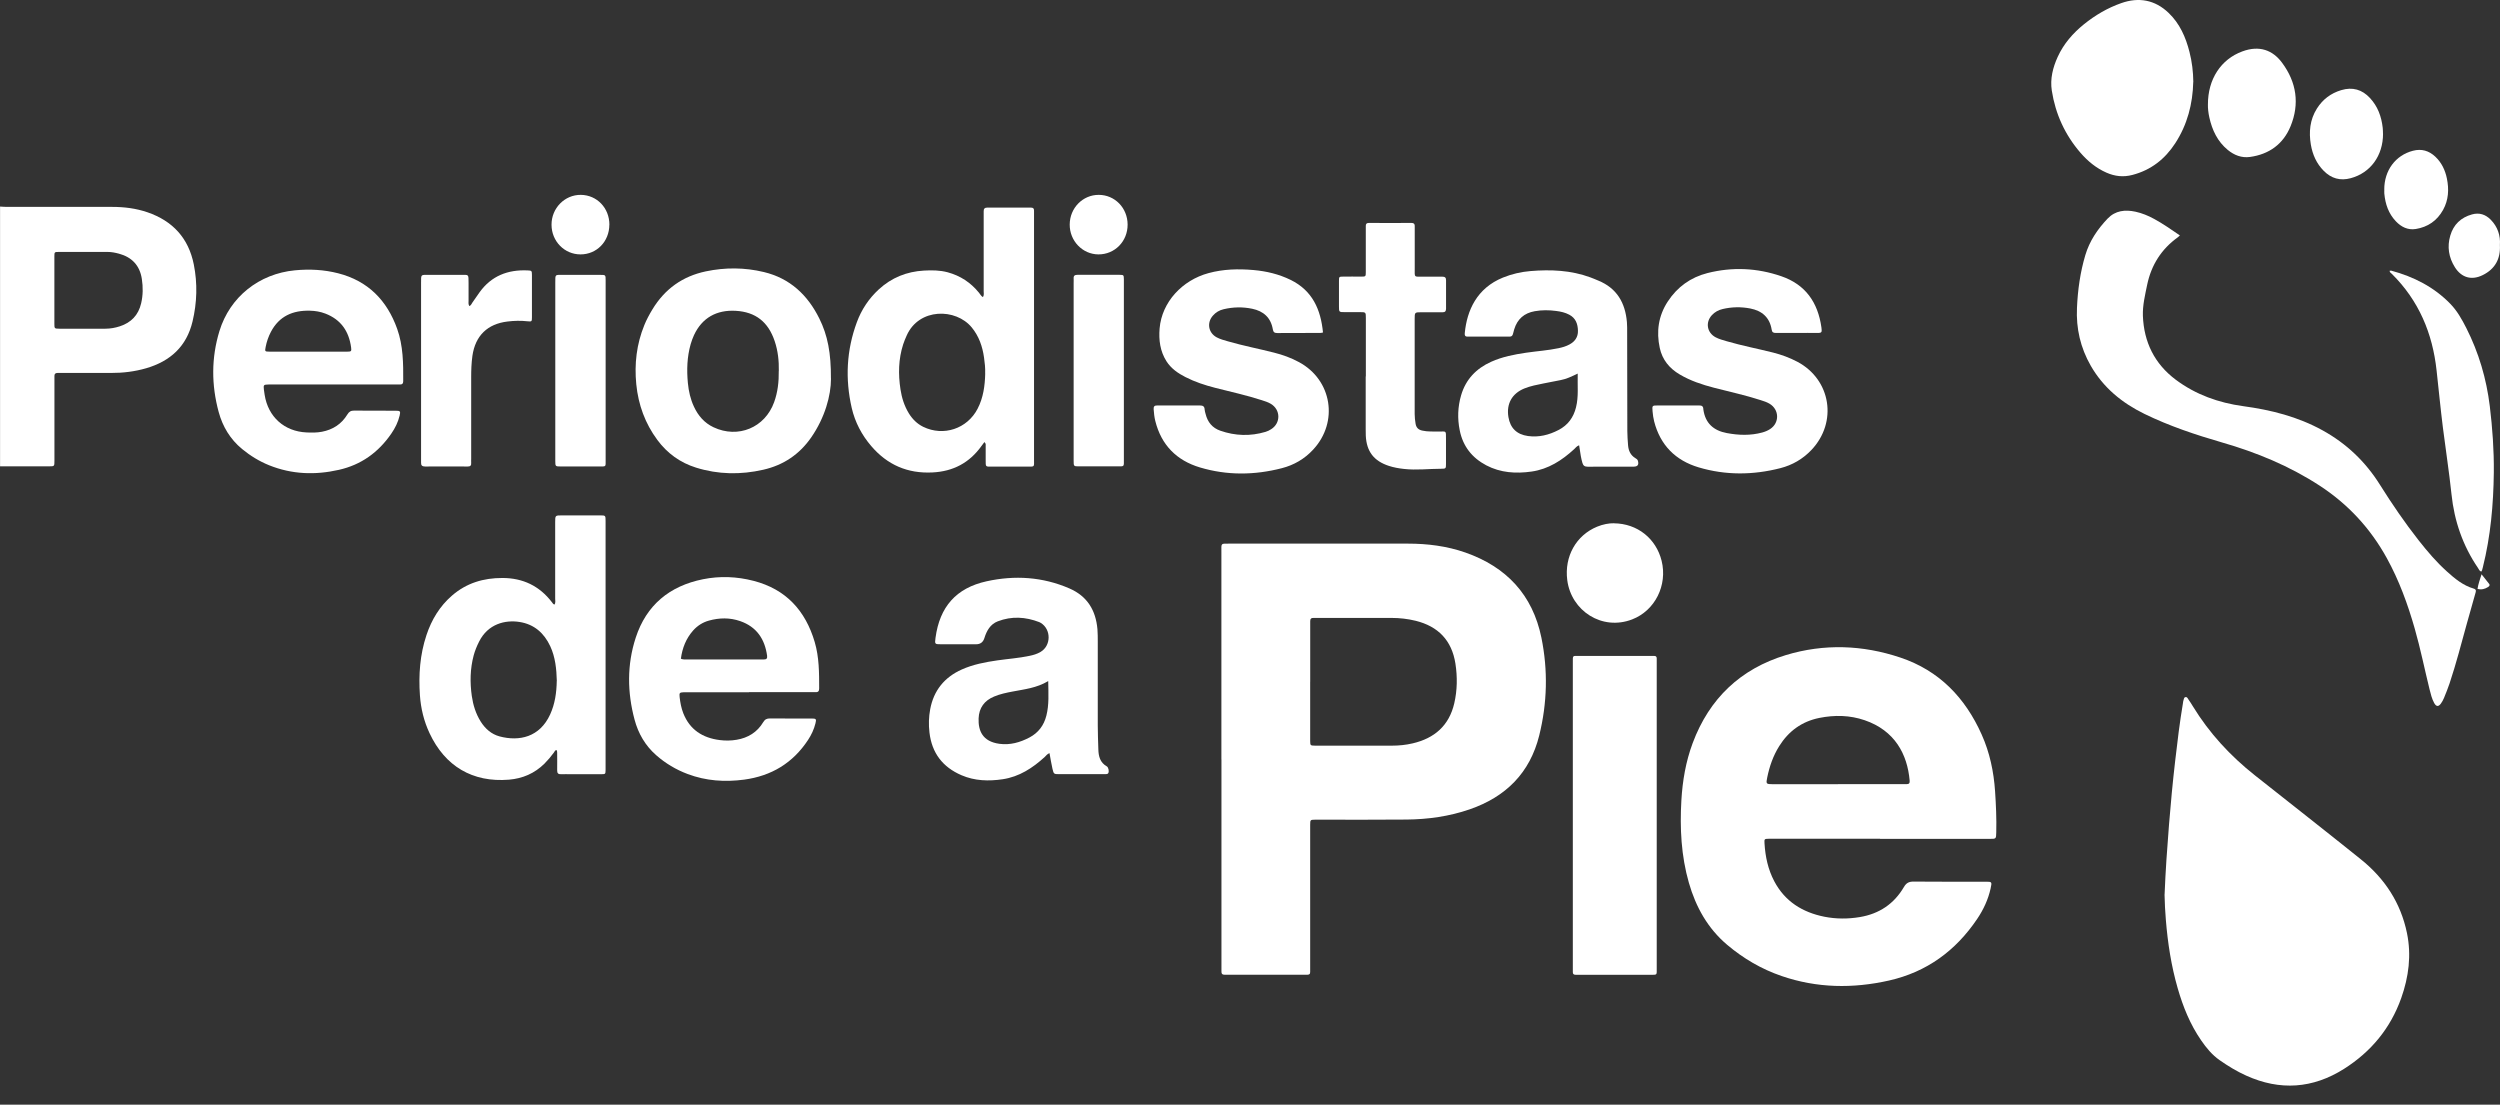 <svg width="129" height="57" viewBox="0 0 129 57" fill="none" xmlns="http://www.w3.org/2000/svg">
<rect x="0" y="0" width="129" height="57" fill="#333333" stroke="none"/>
<path d="M0 10.658C0.117 10.664 0.232 10.676 0.349 10.676C2.164 10.676 3.982 10.676 5.797 10.676C6.413 10.676 7.023 10.752 7.613 10.955C8.912 11.403 9.727 12.285 10 13.645C10.196 14.627 10.167 15.613 9.935 16.587C9.63 17.876 8.786 18.638 7.548 19C6.953 19.173 6.346 19.247 5.727 19.244C4.877 19.244 4.029 19.244 3.179 19.244C3.111 19.244 3.041 19.244 2.973 19.244C2.868 19.244 2.806 19.285 2.809 19.397C2.809 19.476 2.809 19.553 2.809 19.632C2.809 20.953 2.809 22.277 2.809 23.599C2.809 23.657 2.809 23.716 2.809 23.775C2.809 24.063 2.809 24.063 2.522 24.063C1.683 24.063 0.842 24.063 0.003 24.063C0.003 19.594 0.003 15.125 0.003 10.652L0 10.658ZM2.806 14.963C2.806 15.54 2.806 16.119 2.806 16.696C2.806 16.955 2.809 16.958 3.064 16.961C3.856 16.961 4.645 16.961 5.437 16.961C5.692 16.961 5.944 16.916 6.185 16.837C6.768 16.646 7.143 16.258 7.284 15.648C7.381 15.231 7.384 14.813 7.319 14.392C7.214 13.701 6.806 13.268 6.135 13.089C5.947 13.039 5.753 13 5.557 13C4.718 13 3.877 12.997 3.038 13C2.812 13 2.806 13.006 2.806 13.23C2.803 13.806 2.806 14.386 2.806 14.963Z" fill="white"/>
<path d="M63.024 39.185C63.024 35.619 63.024 32.05 63.024 28.484C63.024 28.016 62.974 28.051 63.443 28.051C66.511 28.051 69.578 28.051 72.645 28.051C73.657 28.051 74.651 28.175 75.613 28.51C77.727 29.252 79.082 30.685 79.537 32.906C79.88 34.589 79.839 36.278 79.425 37.946C78.944 39.888 77.695 41.121 75.833 41.763C74.777 42.127 73.689 42.278 72.581 42.289C71.076 42.304 69.572 42.295 68.068 42.295C68 42.295 67.93 42.295 67.862 42.295C67.61 42.301 67.607 42.301 67.605 42.563C67.605 43.572 67.605 44.581 67.605 45.59C67.605 47.032 67.605 48.471 67.605 49.913C67.605 49.992 67.602 50.069 67.605 50.148C67.61 50.266 67.549 50.298 67.443 50.298C66.027 50.298 64.61 50.298 63.194 50.298C63.065 50.298 63.021 50.239 63.027 50.119C63.03 50.022 63.027 49.922 63.027 49.825C63.027 46.276 63.027 42.731 63.027 39.182L63.024 39.185ZM67.605 35.178C67.605 36.137 67.605 37.099 67.605 38.058C67.605 38.117 67.605 38.176 67.605 38.235C67.61 38.47 67.613 38.47 67.86 38.476C67.898 38.476 67.939 38.476 67.977 38.476C69.255 38.476 70.537 38.476 71.815 38.476C72.179 38.476 72.537 38.441 72.892 38.358C74.018 38.096 74.774 37.443 75.041 36.287C75.197 35.61 75.205 34.928 75.1 34.242C74.912 33.042 74.211 32.321 73.047 32.032C72.636 31.932 72.22 31.885 71.801 31.885C70.522 31.885 69.241 31.885 67.962 31.885C67.904 31.885 67.845 31.885 67.786 31.885C67.666 31.879 67.602 31.926 67.607 32.056C67.61 32.124 67.607 32.194 67.607 32.262C67.607 33.233 67.607 34.201 67.607 35.172L67.605 35.178Z" fill="white"/>
<path d="M97.008 43.28C95.172 43.28 93.333 43.28 91.498 43.28C91.418 43.28 91.342 43.28 91.263 43.28C91.043 43.286 91.034 43.289 91.049 43.522C91.09 44.204 91.231 44.863 91.55 45.469C92.102 46.517 93.008 47.076 94.137 47.303C94.744 47.423 95.36 47.423 95.973 47.32C96.967 47.152 97.732 46.643 98.242 45.77C98.368 45.552 98.509 45.487 98.752 45.49C99.984 45.502 101.216 45.496 102.447 45.496C102.788 45.496 102.79 45.496 102.717 45.84C102.591 46.411 102.348 46.935 102.022 47.417C100.914 49.062 99.415 50.157 97.474 50.595C95.606 51.016 93.753 50.989 91.929 50.362C90.891 50.006 89.958 49.459 89.122 48.753C88.117 47.903 87.507 46.805 87.146 45.552C86.747 44.16 86.677 42.736 86.759 41.3C86.817 40.288 86.988 39.294 87.342 38.343C88.202 36.039 89.814 34.512 92.149 33.803C94.119 33.206 96.108 33.276 98.058 33.93C100.06 34.6 101.403 35.998 102.254 37.902C102.67 38.831 102.878 39.817 102.946 40.832C102.993 41.535 103.025 42.242 103.007 42.948C102.999 43.286 103.002 43.286 102.673 43.286C100.788 43.286 98.902 43.286 97.016 43.286L97.008 43.28ZM94.841 40.462C95.943 40.462 97.049 40.462 98.151 40.462C98.231 40.462 98.307 40.462 98.386 40.462C98.515 40.462 98.55 40.4 98.538 40.276C98.418 38.911 97.77 37.696 96.216 37.163C95.451 36.901 94.668 36.887 93.876 37.045C92.973 37.228 92.292 37.725 91.806 38.502C91.495 38.999 91.307 39.541 91.19 40.111C91.119 40.45 91.131 40.462 91.468 40.465C92.591 40.465 93.715 40.465 94.838 40.465L94.841 40.462Z" fill="white"/>
<path d="M111.693 46.153C111.74 44.961 111.825 43.749 111.922 42.537C112.01 41.442 112.113 40.35 112.239 39.262C112.353 38.261 112.476 37.258 112.643 36.264C112.649 36.225 112.649 36.184 112.664 36.149C112.687 36.087 112.685 35.999 112.755 35.975C112.852 35.943 112.887 36.04 112.928 36.099C113.007 36.211 113.08 36.325 113.151 36.443C113.998 37.829 115.08 39 116.35 40.006C118.174 41.451 120.007 42.884 121.822 44.343C123.051 45.329 123.878 46.585 124.2 48.148C124.435 49.292 124.291 50.404 123.904 51.499C123.347 53.067 122.344 54.27 120.957 55.15C119.341 56.174 117.649 56.292 115.901 55.5C115.418 55.283 114.969 55.009 114.535 54.706C114.145 54.435 113.846 54.07 113.579 53.682C113.01 52.858 112.643 51.946 112.368 50.99C112.036 49.839 111.855 48.66 111.758 47.465C111.723 47.035 111.699 46.606 111.69 46.153H111.693Z" fill="white"/>
<path d="M112.485 12.146C112.435 12.19 112.409 12.219 112.377 12.243C111.529 12.852 111.007 13.672 110.793 14.697C110.685 15.223 110.556 15.75 110.573 16.291C110.623 17.656 111.177 18.774 112.268 19.593C113.301 20.366 114.482 20.784 115.749 20.958C117.183 21.152 118.564 21.499 119.843 22.205C121.077 22.885 122.063 23.826 122.81 25.021C123.429 26.007 124.086 26.969 124.807 27.887C125.256 28.458 125.725 29.008 126.265 29.493C126.672 29.861 127.098 30.211 127.637 30.37C127.798 30.417 127.76 30.514 127.728 30.62C127.579 31.147 127.429 31.674 127.282 32.203C127.001 33.221 126.737 34.245 126.403 35.248C126.315 35.508 126.215 35.763 126.109 36.017C126.068 36.117 126.016 36.211 125.954 36.299C125.825 36.478 125.711 36.47 125.602 36.273C125.485 36.055 125.426 35.816 125.367 35.578C125.109 34.534 124.898 33.477 124.602 32.442C124.241 31.176 123.793 29.947 123.156 28.793C122.312 27.263 121.162 26.018 119.702 25.065C118.142 24.047 116.441 23.344 114.661 22.832C113.292 22.435 111.94 21.985 110.655 21.358C109.497 20.793 108.532 20.004 107.881 18.869C107.351 17.942 107.122 16.947 107.172 15.882C107.213 14.958 107.339 14.049 107.603 13.164C107.82 12.434 108.236 11.822 108.755 11.277C109.157 10.86 109.658 10.81 110.192 10.924C110.529 10.998 110.843 11.127 111.145 11.292C111.608 11.542 112.037 11.845 112.482 12.148L112.485 12.146Z" fill="white"/>
<path d="M28.609 31.198C28.679 31.104 28.647 30.992 28.647 30.89C28.647 29.577 28.647 28.265 28.647 26.95C28.647 26.594 28.647 26.594 28.996 26.594C29.65 26.594 30.304 26.594 30.961 26.594C31.245 26.594 31.248 26.597 31.248 26.885C31.248 29.774 31.248 32.667 31.248 35.556C31.248 36.889 31.248 38.222 31.248 39.555C31.248 39.614 31.248 39.672 31.248 39.731C31.242 39.94 31.242 39.946 31.037 39.949C30.509 39.952 29.981 39.949 29.454 39.949C29.287 39.949 29.122 39.943 28.955 39.949C28.803 39.958 28.747 39.899 28.75 39.746C28.756 39.443 28.75 39.14 28.75 38.834C28.75 38.795 28.741 38.757 28.738 38.719C28.636 38.687 28.621 38.778 28.586 38.825C28.436 39.031 28.272 39.225 28.093 39.405C27.583 39.908 26.967 40.172 26.263 40.231C24.389 40.384 22.964 39.543 22.164 37.831C21.873 37.21 21.715 36.556 21.668 35.877C21.595 34.823 21.668 33.782 22.005 32.773C22.269 31.975 22.691 31.278 23.328 30.728C24.073 30.083 24.949 29.822 25.923 29.824C26.982 29.824 27.835 30.233 28.48 31.075C28.515 31.119 28.539 31.178 28.609 31.195V31.198ZM28.732 35.138C28.715 34.529 28.659 33.917 28.392 33.343C28.072 32.661 27.562 32.211 26.806 32.093C26.075 31.978 25.181 32.187 24.721 33.108C24.606 33.337 24.509 33.57 24.442 33.817C24.257 34.509 24.246 35.212 24.345 35.915C24.413 36.383 24.551 36.83 24.806 37.236C25.04 37.604 25.354 37.883 25.776 37.998C26.797 38.269 27.852 38.039 28.389 36.862C28.638 36.315 28.718 35.739 28.729 35.138H28.732Z" fill="white"/>
<path d="M50.796 22.81C50.74 22.886 50.691 22.945 50.647 23.01C50.025 23.881 49.186 24.325 48.116 24.378C46.831 24.443 45.787 23.987 44.958 23.019C44.465 22.445 44.119 21.786 43.949 21.05C43.606 19.553 43.679 18.073 44.213 16.628C44.453 15.975 44.831 15.407 45.345 14.933C46.004 14.327 46.787 14.012 47.676 13.962C48.087 13.939 48.497 13.942 48.899 14.05C49.553 14.227 50.089 14.58 50.517 15.107C50.579 15.18 50.62 15.274 50.717 15.33C50.787 15.23 50.758 15.118 50.758 15.018C50.758 13.736 50.758 12.45 50.758 11.167C50.758 11.079 50.761 10.991 50.758 10.902C50.752 10.767 50.817 10.711 50.951 10.711C51.693 10.711 52.438 10.711 53.18 10.711C53.3 10.711 53.365 10.752 53.356 10.882C53.353 10.949 53.356 11.02 53.356 11.088C53.356 15.292 53.356 19.497 53.356 23.704C53.356 24.119 53.406 24.075 52.978 24.078C52.383 24.078 51.784 24.078 51.189 24.078C50.846 24.078 50.861 24.104 50.861 23.737C50.861 23.501 50.861 23.266 50.861 23.03C50.861 22.966 50.884 22.892 50.799 22.816L50.796 22.81ZM50.834 19.27C50.846 18.994 50.814 18.72 50.776 18.449C50.696 17.878 50.514 17.349 50.142 16.896C49.315 15.892 47.421 15.886 46.787 17.308C46.72 17.461 46.653 17.614 46.603 17.77C46.359 18.532 46.345 19.308 46.465 20.094C46.532 20.532 46.664 20.95 46.899 21.333C47.084 21.63 47.321 21.868 47.638 22.024C48.685 22.533 49.91 22.124 50.444 21.091C50.74 20.521 50.822 19.903 50.837 19.273L50.834 19.27Z" fill="white"/>
<path d="M85.487 42.066C85.487 44.694 85.487 47.321 85.487 49.946C85.487 50.331 85.525 50.299 85.146 50.299C83.935 50.299 82.724 50.299 81.51 50.299C81.443 50.299 81.372 50.299 81.305 50.299C81.211 50.299 81.155 50.264 81.158 50.164C81.158 50.096 81.158 50.025 81.158 49.958C81.158 44.703 81.158 39.451 81.158 34.196C81.158 33.798 81.129 33.846 81.501 33.846C82.724 33.846 83.944 33.846 85.167 33.846C85.225 33.846 85.284 33.848 85.343 33.846C85.44 33.843 85.49 33.878 85.487 33.981C85.487 34.069 85.487 34.157 85.487 34.246C85.487 36.852 85.487 39.459 85.487 42.066Z" fill="white"/>
<path d="M38.647 35.721C37.591 35.721 36.536 35.721 35.483 35.721C35.416 35.721 35.345 35.721 35.278 35.721C35.067 35.73 35.046 35.751 35.069 35.971C35.102 36.254 35.152 36.533 35.257 36.801C35.594 37.657 36.257 38.075 37.134 38.187C37.424 38.225 37.721 38.222 38.011 38.172C38.6 38.072 39.072 37.784 39.383 37.263C39.471 37.116 39.571 37.069 39.735 37.072C40.448 37.081 41.16 37.072 41.876 37.075C42.113 37.075 42.134 37.101 42.078 37.325C42.002 37.631 41.87 37.916 41.697 38.178C40.914 39.373 39.803 40.04 38.398 40.229C37.404 40.361 36.43 40.296 35.483 39.94C34.882 39.714 34.339 39.39 33.858 38.967C33.298 38.475 32.935 37.851 32.744 37.136C32.366 35.724 32.348 34.3 32.803 32.905C33.351 31.222 34.548 30.237 36.272 29.889C37.149 29.713 38.023 29.748 38.885 29.972C40.55 30.401 41.562 31.505 42.04 33.132C42.269 33.912 42.269 34.718 42.269 35.521C42.269 35.656 42.225 35.724 42.081 35.715C42.014 35.709 41.943 35.715 41.876 35.715C40.802 35.715 39.726 35.715 38.653 35.715L38.647 35.721ZM35.134 33.991C35.272 34.047 35.38 34.026 35.486 34.029C36.404 34.029 37.319 34.029 38.237 34.029C38.627 34.029 39.017 34.026 39.407 34.029C39.544 34.029 39.6 33.985 39.583 33.841C39.465 32.973 39.04 32.343 38.193 32.049C37.659 31.864 37.119 31.873 36.58 32.023C36.263 32.111 35.993 32.282 35.77 32.529C35.401 32.944 35.207 33.435 35.134 33.988V33.991Z" fill="white"/>
<path d="M17.196 19.84C16.152 19.84 15.105 19.84 14.061 19.84C13.994 19.84 13.923 19.84 13.856 19.84C13.601 19.846 13.589 19.86 13.618 20.113C13.63 20.201 13.642 20.287 13.656 20.375C13.835 21.514 14.674 22.264 15.821 22.314C16.085 22.326 16.346 22.329 16.61 22.279C17.178 22.17 17.624 21.882 17.926 21.384C18.014 21.24 18.108 21.184 18.275 21.187C18.988 21.196 19.7 21.187 20.416 21.193C20.653 21.193 20.674 21.22 20.621 21.443C20.542 21.782 20.389 22.087 20.193 22.373C19.527 23.341 18.639 23.985 17.486 24.244C16.266 24.521 15.064 24.48 13.891 24.009C13.378 23.803 12.915 23.517 12.489 23.167C11.88 22.664 11.489 22.014 11.284 21.261C10.906 19.869 10.9 18.468 11.322 17.086C11.862 15.317 13.372 14.126 15.214 13.949C15.973 13.876 16.718 13.914 17.451 14.102C18.988 14.496 19.97 15.497 20.495 16.971C20.806 17.845 20.812 18.757 20.806 19.672C20.806 19.798 20.744 19.846 20.624 19.84C20.545 19.837 20.469 19.84 20.389 19.84C19.325 19.84 18.261 19.84 17.196 19.84ZM15.9 18.145C16.571 18.145 17.246 18.145 17.917 18.145C18.126 18.145 18.143 18.124 18.117 17.927C18.005 17.094 17.592 16.491 16.791 16.182C16.533 16.082 16.264 16.038 15.991 16.032C15.114 16.009 14.407 16.309 13.979 17.124C13.85 17.368 13.762 17.627 13.709 17.895C13.662 18.139 13.665 18.142 13.909 18.145C14.572 18.145 15.234 18.145 15.897 18.145H15.9Z" fill="white"/>
<path d="M81.489 22.973C81.351 23.023 81.299 23.111 81.228 23.175C80.598 23.755 79.897 24.208 79.032 24.332C78.225 24.447 77.431 24.399 76.692 24.011C75.956 23.623 75.486 23.028 75.322 22.205C75.199 21.599 75.219 20.995 75.392 20.401C75.633 19.574 76.173 19.015 76.944 18.668C77.519 18.409 78.131 18.291 78.75 18.2C79.31 18.118 79.876 18.082 80.43 17.965C80.621 17.924 80.809 17.87 80.982 17.776C81.263 17.626 81.43 17.394 81.422 17.07C81.416 16.72 81.31 16.414 80.973 16.238C80.762 16.126 80.536 16.076 80.301 16.046C79.932 15.996 79.562 15.993 79.193 16.058C78.647 16.155 78.296 16.464 78.134 16.991C78.111 17.064 78.09 17.141 78.073 17.217C78.049 17.311 78.011 17.37 77.897 17.37C77.172 17.367 76.451 17.367 75.727 17.37C75.583 17.37 75.571 17.288 75.583 17.179C75.695 16.026 76.199 14.872 77.554 14.322C78.011 14.137 78.486 14.028 78.973 13.987C80.023 13.901 81.061 13.943 82.064 14.313C82.202 14.363 82.337 14.422 82.471 14.478C83.43 14.869 83.864 15.626 83.949 16.623C83.964 16.799 83.961 16.976 83.961 17.153C83.964 18.847 83.964 20.542 83.97 22.24C83.97 22.484 83.99 22.728 84.008 22.973C84.029 23.249 84.131 23.485 84.38 23.637C84.436 23.673 84.498 23.705 84.518 23.782C84.571 23.979 84.507 24.076 84.301 24.079C83.51 24.079 82.718 24.079 81.926 24.082C81.776 24.082 81.697 24.035 81.653 23.888C81.583 23.652 81.548 23.411 81.513 23.167C81.504 23.111 81.495 23.055 81.483 22.978L81.489 22.973ZM81.41 19.277C81.084 19.433 80.82 19.559 80.533 19.612C80.237 19.668 79.941 19.724 79.645 19.786C79.31 19.854 78.976 19.916 78.656 20.045C78.017 20.307 77.721 20.839 77.835 21.522C77.929 22.09 78.266 22.419 78.844 22.499C79.404 22.575 79.926 22.446 80.422 22.187C80.906 21.937 81.193 21.54 81.322 21.019C81.463 20.46 81.392 19.895 81.41 19.277Z" fill="white"/>
<path d="M54.162 38.858C54.033 38.905 53.98 38.993 53.91 39.058C53.285 39.629 52.596 40.079 51.742 40.208C51.018 40.317 50.297 40.296 49.614 40.002C48.643 39.584 48.083 38.858 47.96 37.795C47.913 37.392 47.924 36.992 47.998 36.595C48.179 35.627 48.734 34.947 49.625 34.547C50.209 34.285 50.833 34.167 51.461 34.076C52.012 33.997 52.566 33.959 53.112 33.844C53.314 33.803 53.511 33.747 53.69 33.641C54.241 33.32 54.25 32.482 53.707 32.143C53.684 32.129 53.657 32.114 53.628 32.102C52.918 31.828 52.203 31.784 51.484 32.061C51.097 32.211 50.913 32.546 50.795 32.923C50.729 33.137 50.587 33.244 50.37 33.244C49.763 33.244 49.159 33.244 48.552 33.244C48.232 33.244 48.229 33.238 48.273 32.908C48.487 31.316 49.335 30.34 50.907 29.995C52.361 29.675 53.795 29.763 55.182 30.363C56.109 30.766 56.543 31.496 56.628 32.467C56.645 32.682 56.645 32.897 56.645 33.114C56.645 34.556 56.645 35.995 56.645 37.436C56.645 37.848 56.663 38.26 56.675 38.669C56.684 39.028 56.766 39.349 57.109 39.543C57.2 39.596 57.235 39.796 57.191 39.885C57.17 39.926 57.138 39.94 57.097 39.943C57.038 39.946 56.98 39.946 56.921 39.946C56.167 39.946 55.417 39.946 54.663 39.946C54.382 39.946 54.373 39.946 54.308 39.673C54.247 39.408 54.206 39.137 54.153 38.855L54.162 38.858ZM54.088 35.144C53.487 35.503 52.863 35.565 52.253 35.683C51.927 35.745 51.602 35.812 51.294 35.942C50.792 36.151 50.517 36.527 50.496 37.069C50.473 37.695 50.69 38.263 51.572 38.381C52.124 38.455 52.634 38.31 53.121 38.054C53.581 37.81 53.865 37.431 53.992 36.93C54.138 36.362 54.097 35.789 54.088 35.141V35.144Z" fill="white"/>
<path d="M42.879 19.537C42.879 20.407 42.568 21.549 41.855 22.576C41.245 23.453 40.418 24.003 39.386 24.238C38.222 24.503 37.061 24.488 35.914 24.129C35.096 23.873 34.433 23.394 33.92 22.702C33.286 21.846 32.938 20.887 32.832 19.828C32.729 18.774 32.847 17.756 33.248 16.774C33.363 16.491 33.507 16.226 33.665 15.964C34.304 14.911 35.219 14.255 36.424 14.002C37.424 13.793 38.424 13.799 39.415 14.037C40.764 14.361 41.676 15.22 42.28 16.441C42.706 17.3 42.884 18.215 42.876 19.537H42.879ZM40.187 19.136C40.198 18.627 40.143 18.104 39.972 17.598C39.641 16.615 38.993 16.097 37.964 16.038C36.978 15.982 36.228 16.397 35.811 17.291C35.741 17.442 35.685 17.6 35.638 17.759C35.451 18.418 35.43 19.092 35.495 19.769C35.536 20.19 35.627 20.599 35.808 20.984C36.025 21.452 36.345 21.823 36.817 22.046C38.084 22.644 39.474 22.067 39.946 20.749C40.131 20.237 40.192 19.704 40.184 19.136H40.187Z" fill="white"/>
<path d="M68.27 17.156C68.214 17.167 68.176 17.179 68.138 17.179C67.396 17.179 66.651 17.179 65.909 17.185C65.763 17.185 65.704 17.141 65.678 16.994C65.575 16.388 65.194 16.052 64.613 15.932C64.118 15.829 63.622 15.84 63.132 15.958C62.918 16.008 62.733 16.117 62.587 16.285C62.261 16.652 62.349 17.173 62.78 17.406C62.962 17.503 63.162 17.556 63.358 17.612C64.147 17.841 64.95 17.994 65.745 18.197C66.191 18.309 66.622 18.465 67.029 18.686C68.733 19.604 69.082 21.775 67.76 23.199C67.314 23.682 66.769 23.997 66.144 24.158C64.736 24.523 63.317 24.538 61.918 24.12C60.716 23.761 59.924 22.967 59.613 21.722C59.563 21.522 59.543 21.316 59.528 21.113C59.517 20.969 59.578 20.919 59.713 20.922C59.939 20.925 60.162 20.922 60.388 20.922C60.895 20.922 61.405 20.925 61.912 20.922C62.068 20.922 62.153 20.966 62.159 21.131C62.162 21.207 62.191 21.284 62.209 21.36C62.311 21.781 62.56 22.084 62.971 22.225C63.739 22.493 64.519 22.517 65.302 22.284C65.405 22.255 65.502 22.205 65.593 22.146C66.094 21.831 66.085 21.14 65.572 20.836C65.428 20.751 65.27 20.701 65.112 20.651C64.323 20.395 63.511 20.218 62.707 20.013C62.176 19.877 61.657 19.707 61.167 19.456C60.78 19.259 60.428 19.015 60.188 18.639C59.86 18.118 59.786 17.544 59.836 16.944C59.953 15.581 61.006 14.46 62.358 14.093C63.123 13.884 63.901 13.866 64.683 13.934C65.349 13.993 65.991 14.146 66.598 14.443C67.724 14.996 68.153 15.973 68.267 17.162L68.27 17.156Z" fill="white"/>
<path d="M92.717 17.18C92.357 17.18 91.993 17.177 91.632 17.18C91.506 17.18 91.439 17.15 91.418 17.009C91.316 16.376 90.917 16.035 90.31 15.917C89.835 15.826 89.357 15.835 88.885 15.947C88.671 15.997 88.483 16.1 88.333 16.262C87.99 16.632 88.078 17.165 88.524 17.403C88.706 17.5 88.905 17.55 89.102 17.609C89.891 17.839 90.694 17.992 91.489 18.192C91.926 18.304 92.348 18.457 92.747 18.669C94.48 19.589 94.829 21.787 93.468 23.22C93.022 23.688 92.486 23.997 91.87 24.156C90.459 24.518 89.043 24.532 87.647 24.115C86.457 23.759 85.668 22.97 85.354 21.743C85.31 21.573 85.287 21.396 85.272 21.222C85.246 20.925 85.254 20.922 85.542 20.922C86.078 20.922 86.618 20.922 87.155 20.922C87.331 20.922 87.507 20.925 87.682 20.922C87.814 20.919 87.888 20.966 87.891 21.105C87.891 21.114 87.891 21.125 87.894 21.134C87.993 21.84 88.424 22.22 89.102 22.346C89.712 22.461 90.325 22.482 90.931 22.317C91.072 22.279 91.21 22.223 91.333 22.143C91.832 21.823 91.817 21.134 91.307 20.831C91.163 20.746 91.005 20.696 90.847 20.646C90.058 20.39 89.245 20.216 88.442 20.007C87.826 19.848 87.225 19.648 86.674 19.322C86.143 19.01 85.776 18.566 85.644 17.956C85.46 17.106 85.574 16.297 86.055 15.561C86.547 14.808 87.237 14.311 88.105 14.09C89.386 13.767 90.659 13.822 91.911 14.252C93.166 14.682 93.802 15.606 93.984 16.886C93.99 16.924 93.99 16.965 93.996 17.003C94.016 17.13 93.967 17.18 93.838 17.18C93.465 17.174 93.096 17.18 92.723 17.18H92.717Z" fill="white"/>
<path d="M113.172 4.225C113.145 5.363 112.867 6.431 112.242 7.393C111.711 8.211 110.99 8.776 110.034 9.026C109.565 9.15 109.128 9.1 108.694 8.909C108.163 8.676 107.729 8.317 107.354 7.885C106.553 6.958 106.06 5.881 105.873 4.675C105.779 4.072 105.926 3.486 106.178 2.933C106.486 2.259 106.958 1.718 107.527 1.256C108.11 0.785 108.752 0.408 109.456 0.161C110.357 -0.157 111.192 -0.012 111.899 0.664C112.477 1.217 112.785 1.921 112.978 2.683C113.107 3.189 113.169 3.704 113.175 4.227L113.172 4.225Z" fill="white"/>
<path d="M70.478 19.419V16.597C70.478 16.538 70.478 16.479 70.478 16.421C70.478 16.109 70.478 16.106 70.176 16.106C69.912 16.106 69.648 16.106 69.385 16.106C69.094 16.106 69.091 16.103 69.091 15.814C69.091 15.373 69.091 14.932 69.091 14.49C69.091 14.278 69.097 14.276 69.305 14.273C69.619 14.267 69.93 14.273 70.244 14.273C70.469 14.273 70.475 14.267 70.475 14.04C70.478 13.325 70.475 12.61 70.475 11.895C70.475 11.816 70.478 11.739 70.475 11.66C70.472 11.548 70.519 11.504 70.631 11.504C71.364 11.504 72.097 11.51 72.83 11.504C73.018 11.504 73 11.622 73 11.736C73 12.434 73 13.128 73 13.825C73 14.343 72.942 14.273 73.455 14.276C73.777 14.278 74.1 14.281 74.422 14.276C74.557 14.276 74.619 14.323 74.616 14.461C74.613 14.952 74.613 15.441 74.616 15.932C74.616 16.056 74.566 16.114 74.443 16.112C74.384 16.112 74.326 16.112 74.267 16.112C73.965 16.112 73.66 16.112 73.358 16.112C73 16.112 72.997 16.112 72.997 16.456C72.997 18.092 72.997 19.731 72.997 21.366C72.997 21.534 73.018 21.699 73.044 21.864C73.076 22.058 73.182 22.173 73.382 22.217C73.672 22.285 73.965 22.261 74.258 22.267C74.622 22.273 74.616 22.193 74.613 22.635C74.613 23.067 74.613 23.497 74.613 23.929C74.613 24.177 74.607 24.185 74.376 24.188C73.73 24.188 73.088 24.271 72.443 24.197C72.179 24.168 71.921 24.123 71.669 24.041C70.892 23.788 70.516 23.3 70.475 22.485C70.47 22.376 70.47 22.27 70.47 22.161C70.47 21.249 70.47 20.337 70.47 19.428L70.478 19.419Z" fill="white"/>
<path d="M24.219 15.795C24.313 15.754 24.333 15.671 24.377 15.61C24.503 15.436 24.621 15.254 24.747 15.08C25.357 14.233 26.207 13.909 27.219 13.953C27.439 13.962 27.445 13.968 27.448 14.194C27.451 14.918 27.451 15.645 27.448 16.369C27.448 16.595 27.439 16.601 27.213 16.578C26.87 16.54 26.533 16.548 26.19 16.59C25.152 16.713 24.527 17.322 24.377 18.358C24.325 18.729 24.313 19.099 24.313 19.47C24.313 20.87 24.313 22.274 24.313 23.675C24.313 23.742 24.307 23.813 24.313 23.881C24.325 24.016 24.272 24.075 24.131 24.072C23.398 24.069 22.665 24.066 21.932 24.072C21.776 24.072 21.721 24.01 21.727 23.863C21.729 23.795 21.727 23.725 21.727 23.657C21.727 20.638 21.727 17.619 21.727 14.603C21.727 14.136 21.706 14.186 22.131 14.183C22.68 14.183 23.225 14.183 23.773 14.183C24.198 14.183 24.175 14.133 24.178 14.603C24.178 14.906 24.178 15.213 24.178 15.515C24.178 15.601 24.157 15.692 24.216 15.792L24.219 15.795Z" fill="white"/>
<path d="M123.306 13.972C123.335 13.972 123.365 13.961 123.391 13.966C124.552 14.281 125.593 14.808 126.441 15.682C126.793 16.047 127.036 16.482 127.262 16.927C127.904 18.195 128.3 19.539 128.473 20.954C128.611 22.093 128.693 23.235 128.681 24.382C128.661 26.03 128.517 27.666 128.115 29.272C128.104 29.32 128.092 29.367 128.077 29.414C128.068 29.44 128.054 29.467 128.039 29.493C127.936 29.47 127.91 29.375 127.863 29.305C127.08 28.157 126.64 26.88 126.497 25.503C126.376 24.353 126.198 23.214 126.054 22.067C125.931 21.084 125.837 20.101 125.728 19.119C125.52 17.197 124.81 15.508 123.421 14.134C123.374 14.087 123.306 14.058 123.303 13.972H123.306Z" fill="white"/>
<path d="M31.251 19.162C31.251 20.689 31.251 22.22 31.251 23.747C31.251 24.091 31.28 24.07 30.94 24.07C30.277 24.07 29.612 24.07 28.949 24.07C28.659 24.07 28.653 24.07 28.653 23.782C28.653 22.97 28.653 22.155 28.653 21.343C28.653 19.089 28.653 16.838 28.653 14.584C28.653 14.137 28.635 14.187 29.046 14.184C29.691 14.184 30.336 14.184 30.978 14.184C31.248 14.184 31.251 14.187 31.251 14.461C31.251 16.029 31.251 17.594 31.251 19.162Z" fill="white"/>
<path d="M55.4 19.101C55.4 17.6 55.4 16.102 55.4 14.602C55.4 14.522 55.406 14.446 55.4 14.366C55.391 14.222 55.464 14.181 55.596 14.181C56.056 14.184 56.514 14.181 56.974 14.181C57.238 14.181 57.502 14.178 57.766 14.181C57.986 14.184 57.986 14.19 57.992 14.416C57.992 14.466 57.992 14.514 57.992 14.563C57.992 17.603 57.992 20.639 57.992 23.679C57.992 24.117 58.033 24.061 57.593 24.064C56.957 24.067 56.323 24.064 55.687 24.064C55.403 24.064 55.4 24.064 55.4 23.77C55.4 22.211 55.4 20.654 55.4 19.095V19.101Z" fill="white"/>
<path d="M83.284 27.003C84.492 27.015 85.454 27.792 85.739 28.936C86.052 30.196 85.401 31.505 84.219 31.961C82.665 32.561 81.076 31.52 80.871 29.937C80.712 28.707 81.334 27.621 82.41 27.177C82.712 27.053 83.026 26.994 83.284 27V27.003Z" fill="white"/>
<path d="M113.929 5.398C113.923 4.08 114.606 3.056 115.703 2.653C116.582 2.327 117.272 2.583 117.758 3.242C118.5 4.242 118.67 5.357 118.192 6.517C117.814 7.437 117.084 7.964 116.096 8.099C115.667 8.158 115.286 8.008 114.955 7.738C114.424 7.302 114.148 6.717 114.002 6.06C113.949 5.822 113.923 5.578 113.929 5.398Z" fill="white"/>
<path d="M122.965 6.897C122.965 8.039 122.314 8.921 121.297 9.195C120.757 9.342 120.294 9.21 119.904 8.815C119.534 8.442 119.329 7.98 119.241 7.468C119.13 6.815 119.188 6.179 119.552 5.602C119.851 5.129 120.268 4.814 120.804 4.652C121.388 4.476 121.883 4.617 122.291 5.058C122.693 5.491 122.883 6.014 122.948 6.594C122.96 6.7 122.96 6.809 122.962 6.894L122.965 6.897Z" fill="white"/>
<path d="M123.028 9.783C123.025 8.795 123.606 8.015 124.506 7.78C124.954 7.662 125.336 7.777 125.664 8.086C125.987 8.392 126.171 8.777 126.259 9.207C126.374 9.769 126.347 10.316 126.063 10.831C125.752 11.39 125.277 11.716 124.652 11.817C124.245 11.881 123.908 11.714 123.629 11.422C123.248 11.022 123.081 10.531 123.031 9.989C123.025 9.922 123.031 9.854 123.031 9.783H123.028Z" fill="white"/>
<path d="M56.675 13.127C55.854 13.121 55.189 12.426 55.197 11.582C55.203 10.731 55.872 10.052 56.696 10.055C57.526 10.055 58.183 10.731 58.185 11.588C58.188 12.453 57.523 13.132 56.675 13.127Z" fill="white"/>
<path d="M31.442 11.6C31.439 12.462 30.791 13.127 29.955 13.127C29.125 13.127 28.462 12.45 28.459 11.6C28.454 10.743 29.137 10.046 29.973 10.055C30.805 10.064 31.448 10.737 31.445 11.6H31.442Z" fill="white"/>
<path d="M128.995 12.647C129.033 13.368 128.737 13.883 128.115 14.192C127.54 14.48 127.015 14.333 126.672 13.789C126.353 13.283 126.265 12.729 126.435 12.156C126.599 11.591 126.98 11.223 127.555 11.064C127.933 10.958 128.25 11.064 128.517 11.332C128.88 11.7 129.03 12.153 128.995 12.644V12.647Z" fill="white"/>
<path d="M127.84 30.386C127.878 30.139 127.96 29.915 128.048 29.633C128.198 29.821 128.324 29.974 128.441 30.13C128.497 30.207 128.438 30.257 128.376 30.295C128.215 30.395 128.042 30.442 127.84 30.386Z" fill="white"/>
</svg>
